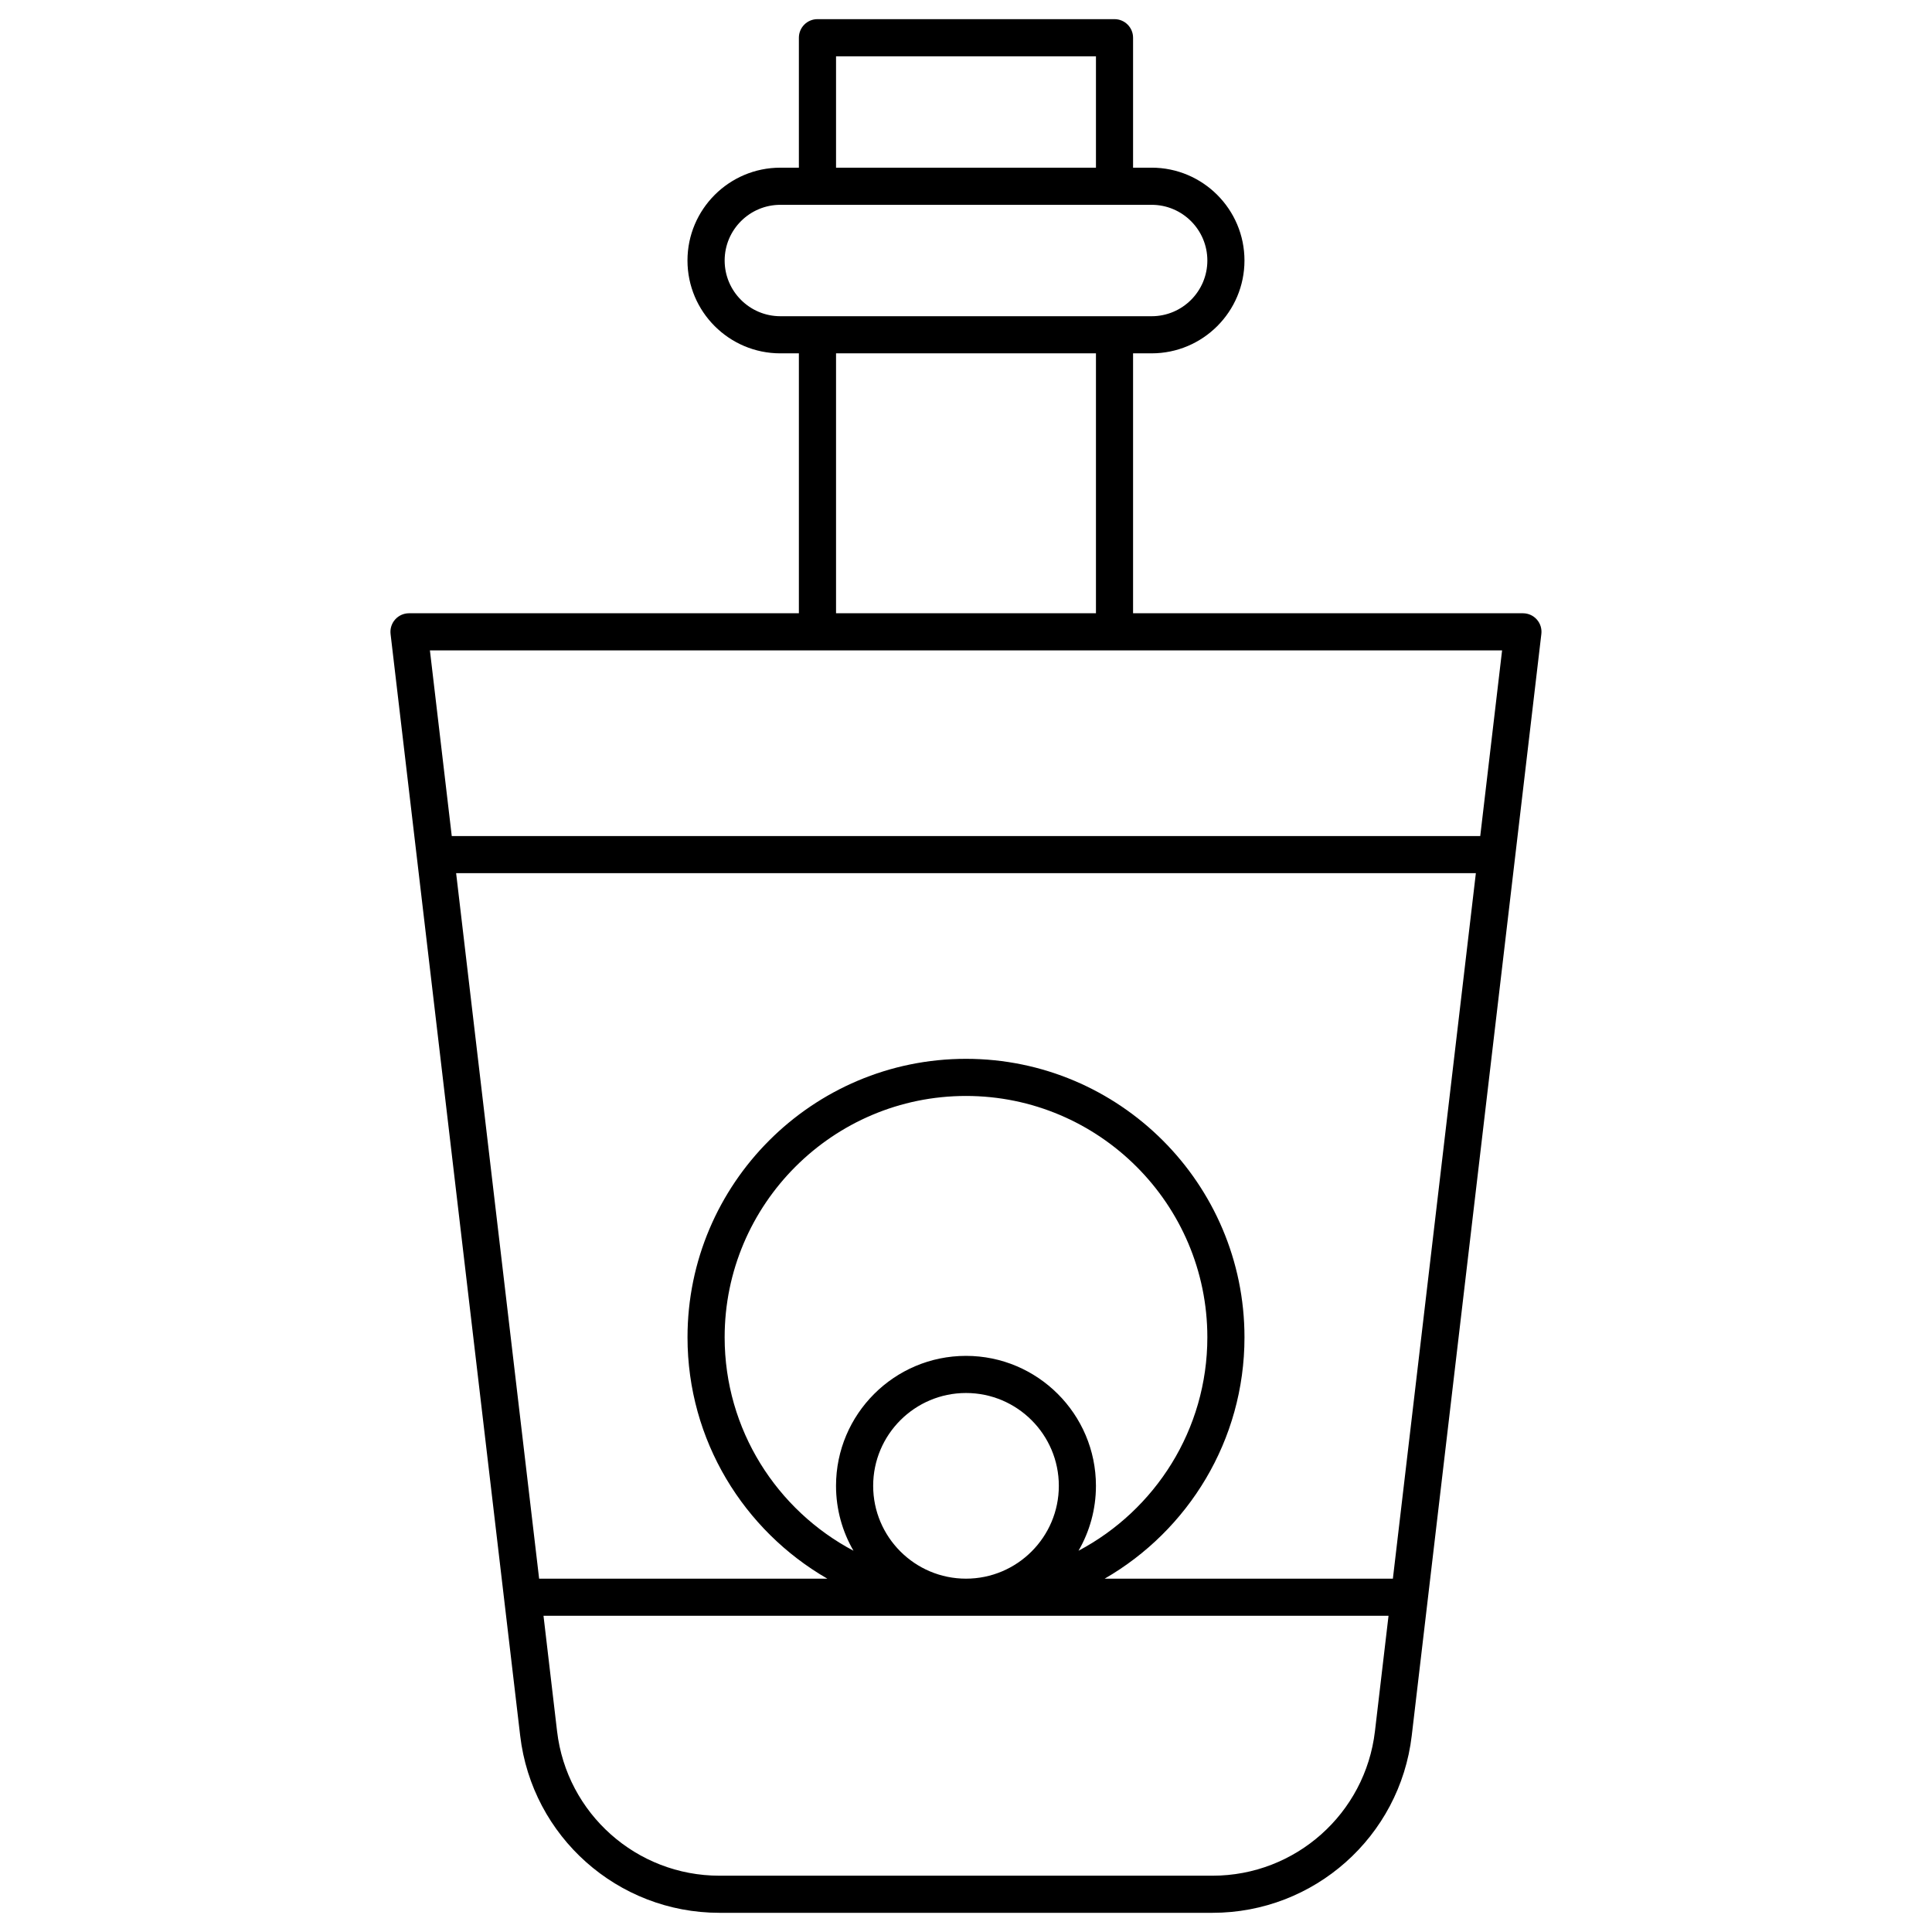 <?xml version="1.0" encoding="UTF-8"?>
<!-- Uploaded to: SVG Find, www.svgrepo.com, Generator: SVG Find Mixer Tools -->
<svg fill="#000000" width="800px" height="800px" version="1.1" viewBox="144 144 512 512" xmlns="http://www.w3.org/2000/svg">
 <path d="m551.27 308.17c-0.93-1.051-2.269-1.648-3.676-1.648h-103.32v-68.883h4.922c13.566 0 24.602-11.035 24.602-24.602s-11.035-24.602-24.602-24.602h-4.922v-34.438c0-2.719-2.203-4.922-4.922-4.922h-78.719c-2.719 0-4.922 2.203-4.922 4.922v34.441h-4.922c-13.566 0-24.602 11.035-24.602 24.602 0 13.566 11.035 24.602 24.602 24.602h4.922v68.879h-103.32c-1.406 0-2.742 0.602-3.676 1.652s-1.375 2.449-1.211 3.844l34.348 291.95c3.148 26.766 25.848 46.949 52.797 46.949h130.68c26.949 0 49.648-20.184 52.797-46.953l34.348-291.95c0.168-1.395-0.27-2.793-1.207-3.844zm-185.71-149.25h68.879v29.52h-68.879zm-29.52 54.121c0-8.141 6.621-14.762 14.762-14.762h98.398c8.141 0 14.762 6.621 14.762 14.762 0 8.141-6.621 14.762-14.762 14.762h-98.398c-8.141-0.004-14.762-6.625-14.762-14.762zm29.52 24.598h68.879v68.879h-68.879zm-4.922 78.723h181.43l-5.789 49.199h-272.56l-5.789-49.199zm152.49 246h-76.379c22.121-12.758 37.051-36.641 37.051-63.961 0-40.695-33.105-73.801-73.801-73.801-40.695 0-73.801 33.105-73.801 73.801 0 27.32 14.934 51.203 37.055 63.961h-76.379l-21.996-186.96h270.24zm-137.73-24.602c0-13.566 11.035-24.602 24.602-24.602s24.602 11.035 24.602 24.602c0 13.566-11.035 24.602-24.602 24.602s-24.602-11.035-24.602-24.602zm-5.219 17.199c-20.285-10.734-34.141-32.055-34.141-56.559 0-35.27 28.691-63.961 63.961-63.961s63.961 28.691 63.961 63.961c0 24.504-13.859 45.82-34.141 56.559 2.93-5.062 4.617-10.938 4.617-17.199 0-18.992-15.449-34.441-34.441-34.441-18.992 0-34.441 15.449-34.441 34.441 0.004 6.262 1.691 12.137 4.625 17.199zm95.16 86.121h-130.68c-21.961 0-40.461-16.449-43.027-38.262l-3.598-30.617h223.94l-3.602 30.621c-2.57 21.809-21.066 38.258-43.027 38.258z"/>
</svg>